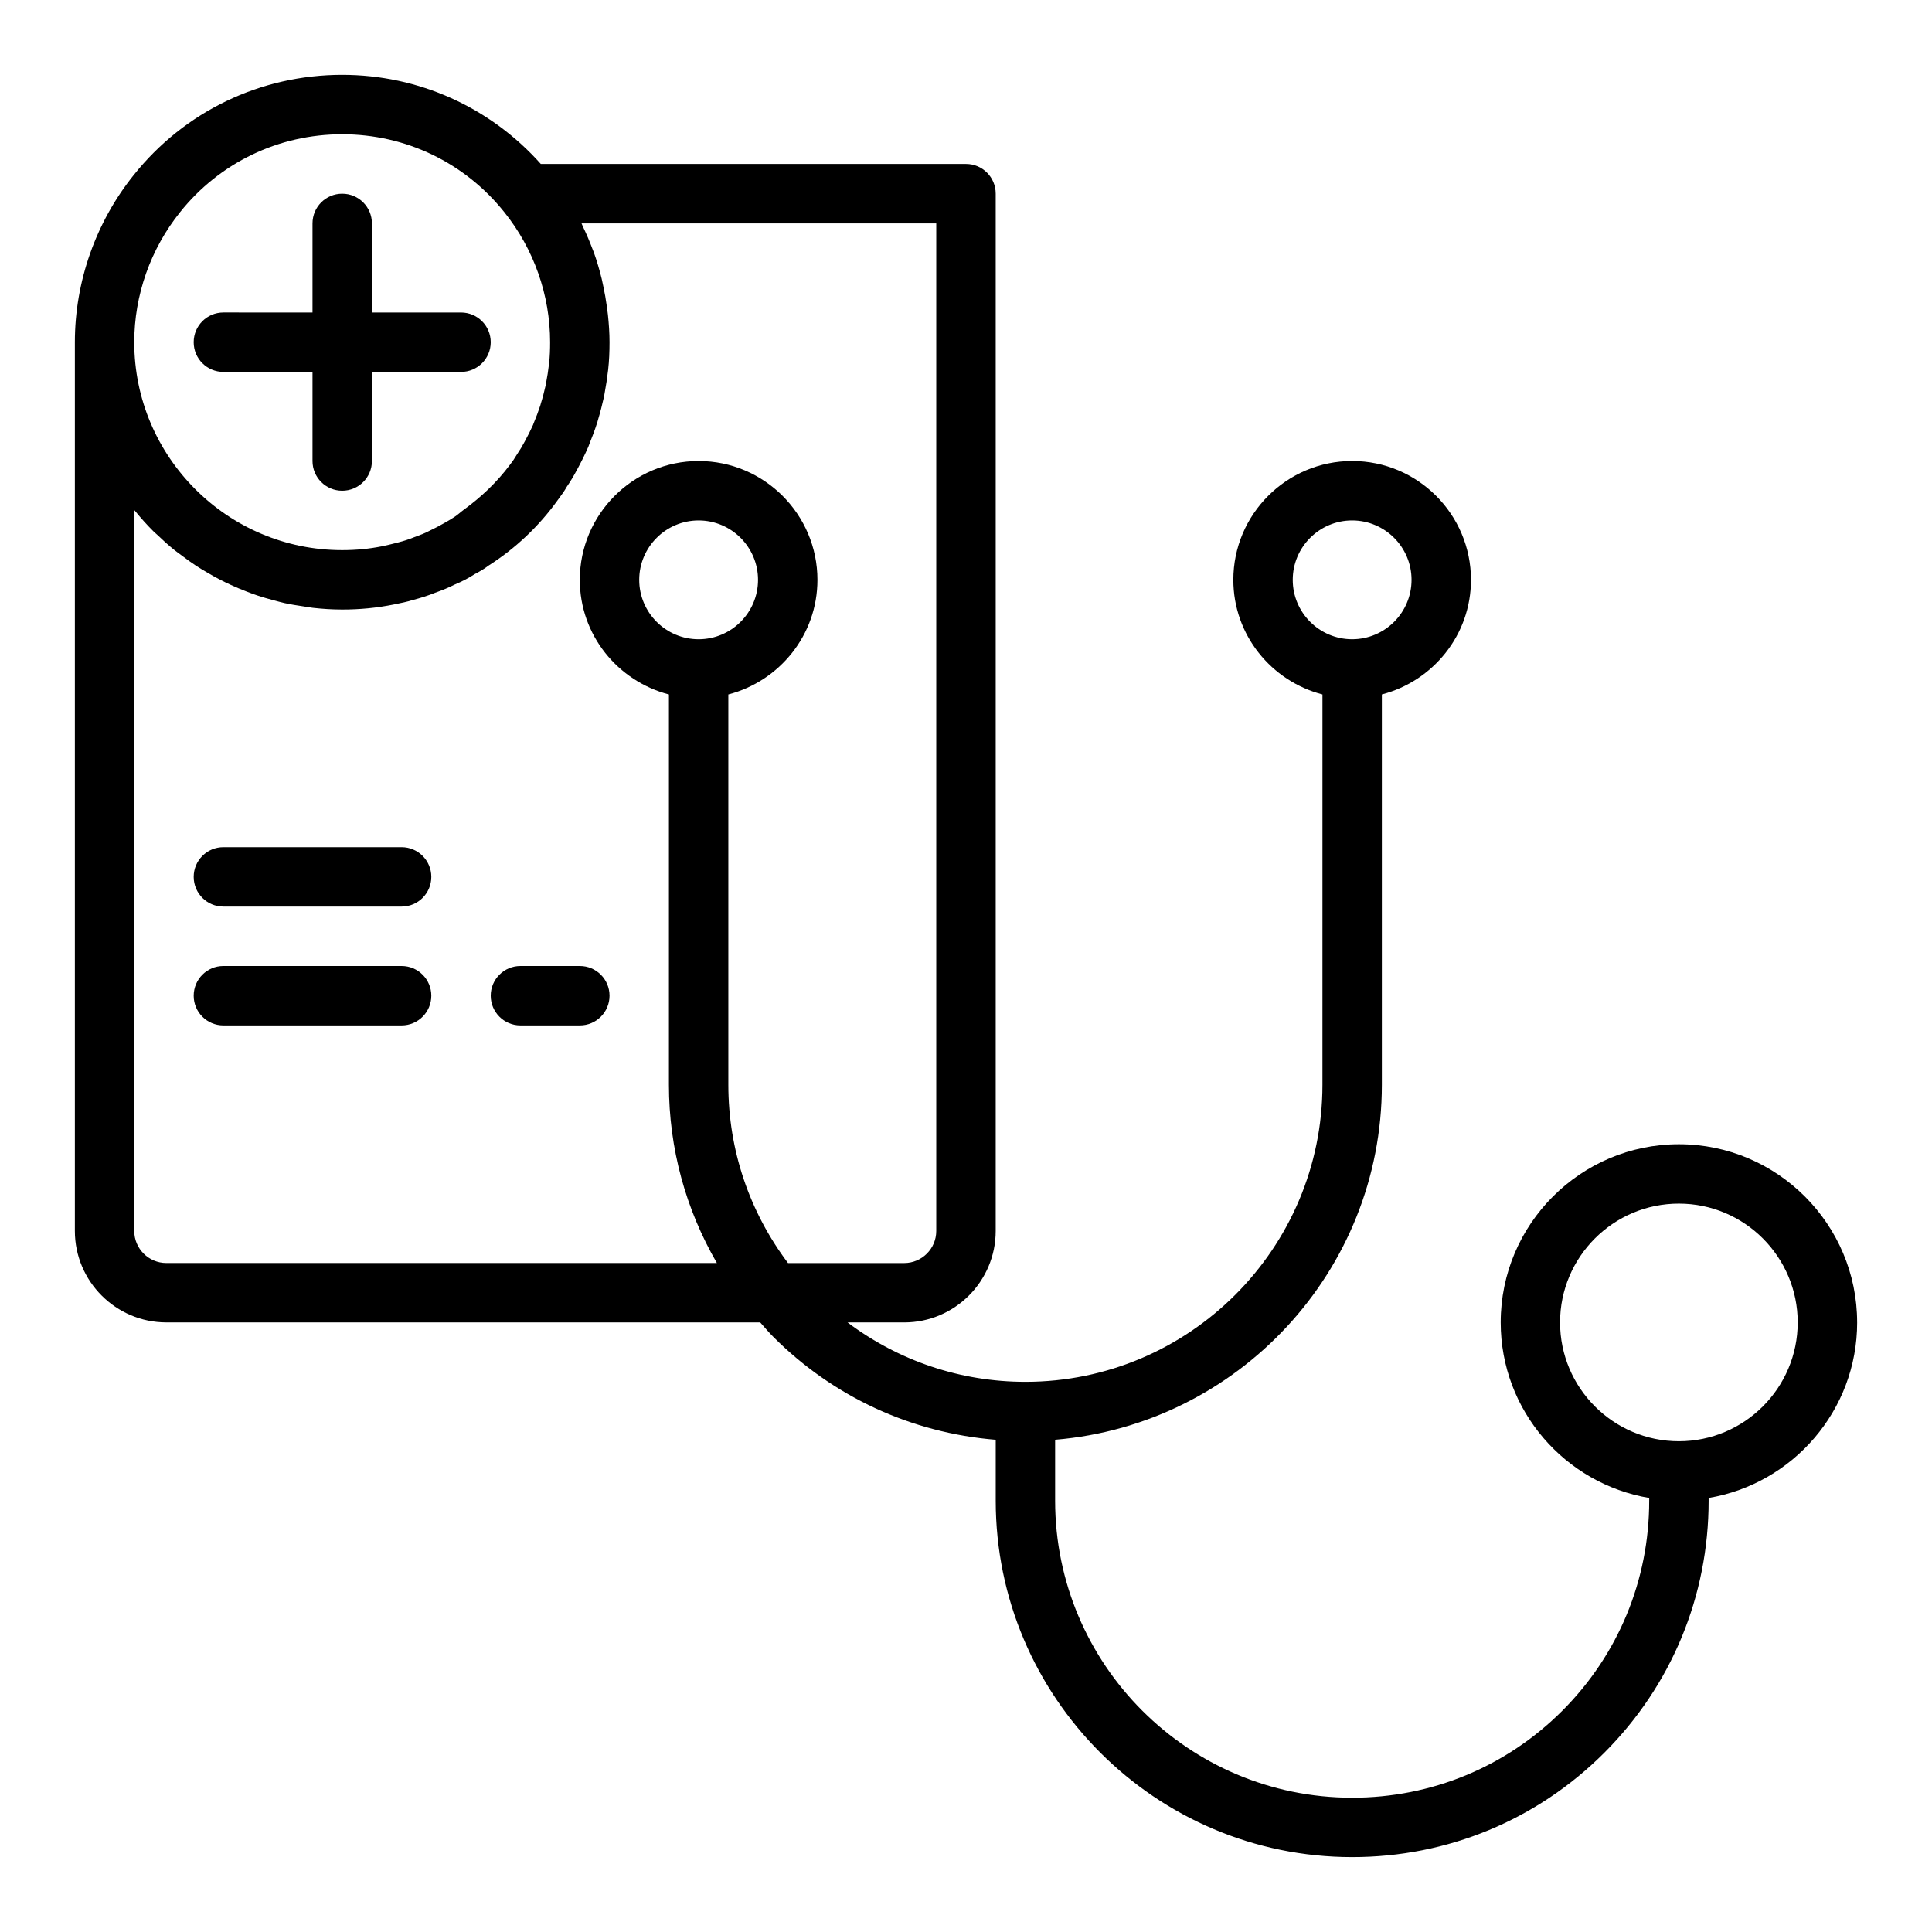<?xml version="1.0" encoding="UTF-8"?>
<!-- Uploaded to: SVG Find, www.svgrepo.com, Generator: SVG Find Mixer Tools -->
<svg fill="#000000" width="800px" height="800px" version="1.1" viewBox="144 144 512 512" xmlns="http://www.w3.org/2000/svg">
 <g>
  <path d="m636.16 494.46c0-26.047-21.188-47.23-47.23-47.23-26.047 0-47.23 21.188-47.23 47.23 0 23.359 17.059 42.754 39.359 46.52l-0.004 0.715c0 21.047-8.184 40.82-23.043 55.68s-34.637 23.039-55.676 23.039c-43.406 0-78.719-35.316-78.719-78.719v-16.145c48.406-4.019 86.59-44.633 86.59-94.062v-103.46c13.543-3.519 23.617-15.738 23.617-30.367 0-17.367-14.125-31.488-31.488-31.488-17.363 0-31.488 14.121-31.488 31.488 0 14.633 10.074 26.852 23.617 30.371l-0.004 103.45c0 43.402-35.312 78.719-78.719 78.719-17.246 0-33.598-5.578-47.133-15.742h15.016c13.367-0.004 24.246-10.879 24.246-24.25v-274.89c0-4.352-3.523-7.871-7.871-7.871h-112.68c-13.398-15-32.312-23.617-52.629-23.617-21.656 0-41.801 9.688-55.262 26.562-10.055 12.523-15.59 28.25-15.59 44.289v235.53c0 13.367 10.879 24.242 24.25 24.242h157.37c1.152 1.285 2.25 2.606 3.481 3.836 15.965 15.969 36.664 25.445 58.938 27.27v16.129c0 52.09 42.379 94.465 94.465 94.465 25.246 0 48.973-9.816 66.809-27.652 17.832-17.836 27.656-41.559 27.656-66.812v-0.711c22.301-3.766 39.359-23.164 39.359-46.523zm-149.57-196.8c0-8.68 7.062-15.742 15.742-15.742 8.684 0 15.742 7.066 15.742 15.742 0 8.68-7.062 15.742-15.742 15.742-8.68 0-15.742-7.066-15.742-15.742zm-294.88-97.426c10.473-13.129 26.137-20.656 42.973-20.656s32.5 7.527 42.984 20.672c7.812 9.738 12.117 21.965 12.117 34.434 0 1.906-0.062 3.742-0.266 5.559-0.211 1.844-0.496 3.691-0.852 5.535-0.016 0.086-0.031 0.168-0.043 0.254-0.387 1.676-0.785 3.297-1.301 4.922-0.055 0.168-0.105 0.348-0.145 0.523-0.527 1.59-1.109 3.137-1.754 4.684-0.062 0.145-0.121 0.301-0.172 0.461-0.648 1.438-1.402 2.93-2.191 4.375-0.566 1.078-1.191 2.144-2.246 3.723-0.434 0.762-0.938 1.473-1.617 2.371-3.527 4.742-7.734 8.684-12.344 12.031-0.816 0.59-1.5 1.277-2.363 1.832-0.809 0.547-1.676 1.047-2.57 1.555-1.309 0.754-2.613 1.445-4.211 2.207-1.156 0.605-2.379 1.082-3.969 1.652-1.398 0.578-2.801 1.016-4.203 1.375l-0.789 0.199c-1.168 0.293-2.305 0.586-3.5 0.824-3.441 0.684-6.898 1.02-10.566 1.02-30.387 0-55.105-24.723-55.105-55.105 0-12.465 4.305-24.691 12.133-34.445zm-3.629 278.48c-4.691 0-8.504-3.812-8.504-8.504v-191.04c0.074 0.094 0.164 0.172 0.238 0.266 1.535 1.879 3.152 3.684 4.871 5.394 0.309 0.309 0.652 0.578 0.969 0.879 1.441 1.387 2.926 2.731 4.481 3.992 0.672 0.543 1.383 1.031 2.074 1.551 1.266 0.953 2.535 1.887 3.863 2.754 0.812 0.531 1.648 1.012 2.481 1.508 1.285 0.766 2.578 1.504 3.914 2.188 0.895 0.457 1.801 0.887 2.719 1.309 1.348 0.621 2.715 1.195 4.106 1.73 0.941 0.363 1.883 0.719 2.844 1.043 1.453 0.488 2.934 0.91 4.43 1.305 0.941 0.25 1.871 0.516 2.828 0.73 1.656 0.367 3.344 0.633 5.043 0.879 0.832 0.121 1.648 0.289 2.488 0.383 2.547 0.285 5.133 0.453 7.758 0.453 4.723 0 9.199-0.438 13.668-1.336 1.852-0.367 3.699-0.754 5.074-1.199 2.152-0.555 4.215-1.223 5.906-1.922 1.84-0.645 3.66-1.391 5.164-2.164 0.059-0.027 0.117-0.043 0.176-0.074 1.773-0.738 3.496-1.645 5.133-2.691 1.391-0.723 2.727-1.523 3.5-2.152 7.269-4.613 13.535-10.547 18.465-17.426 0.039-0.051 0.066-0.094 0.105-0.145 0.02-0.023 0.039-0.047 0.059-0.074 0.004-0.004 0.004-0.012 0.008-0.016 0.941-1.234 1.781-2.457 2.203-3.25 1.039-1.508 1.988-3.113 2.66-4.406 0.008-0.016 0.016-0.031 0.023-0.047 0.035-0.062 0.082-0.129 0.113-0.191 1.051-1.93 2.098-4.035 2.977-6.051 0.109-0.238 0.199-0.492 0.281-0.754 0.781-1.906 1.492-3.828 2.125-5.82 0.062-0.191 0.121-0.391 0.164-0.594 0.613-2.008 1.105-4.019 1.582-6.106 0.055-0.223 0.094-0.469 0.125-0.707 0.398-2.129 0.723-4.25 0.969-6.394 0.273-2.418 0.367-4.824 0.367-7.328 0-2.453-0.172-4.894-0.43-7.324-0.074-0.699-0.176-1.391-0.27-2.09-0.25-1.855-0.574-3.695-0.973-5.523-0.137-0.625-0.25-1.25-0.402-1.871-0.578-2.359-1.262-4.695-2.078-6.984-0.117-0.332-0.27-0.652-0.391-0.98-0.738-1.977-1.57-3.914-2.484-5.816-0.145-0.293-0.242-0.605-0.387-0.898h94.004v267.02c0 4.688-3.812 8.5-8.5 8.5h-30.785c-10.211-13.555-15.816-29.938-15.816-47.23v-103.46c13.539-3.519 23.613-15.738 23.613-30.367 0-17.367-14.125-31.488-31.488-31.488-17.363 0-31.488 14.121-31.488 31.488 0 14.633 10.074 26.852 23.617 30.371v103.45c0 16.879 4.477 33.023 12.711 47.23zm141.06-165.31c-8.684 0-15.742-7.066-15.742-15.742 0-8.68 7.062-15.742 15.742-15.742 8.684 0 15.742 7.066 15.742 15.742 0.004 8.676-7.059 15.742-15.742 15.742zm259.78 212.54c-17.363 0-31.488-14.121-31.488-31.488 0-17.367 14.125-31.488 31.488-31.488s31.488 14.121 31.488 31.488c0 17.367-14.125 31.488-31.488 31.488z"/>
  <path d="m203.2 242.56h23.617v23.617c0 4.352 3.523 7.871 7.871 7.871s7.871-3.519 7.871-7.871v-23.617h23.617c4.348 0 7.871-3.519 7.871-7.871s-3.523-7.871-7.871-7.871h-23.617v-23.617c0-4.352-3.523-7.871-7.871-7.871s-7.871 3.519-7.871 7.871v23.617l-23.617-0.004c-4.348 0-7.871 3.519-7.871 7.871-0.004 4.356 3.523 7.875 7.871 7.875z"/>
  <path d="m250.43 368.51h-47.23c-4.348 0-7.871 3.519-7.871 7.871 0 4.352 3.523 7.871 7.871 7.871h47.23c4.348 0 7.871-3.519 7.871-7.871 0-4.352-3.523-7.871-7.871-7.871z"/>
  <path d="m250.43 400h-47.23c-4.348 0-7.871 3.519-7.871 7.871 0 4.352 3.523 7.871 7.871 7.871h47.23c4.348 0 7.871-3.519 7.871-7.871 0-4.352-3.523-7.871-7.871-7.871z"/>
  <path d="m297.66 400h-15.742c-4.348 0-7.871 3.519-7.871 7.871 0 4.352 3.523 7.871 7.871 7.871h15.742c4.348 0 7.871-3.519 7.871-7.871 0-4.352-3.527-7.871-7.871-7.871z"/>
 </g>
</svg>